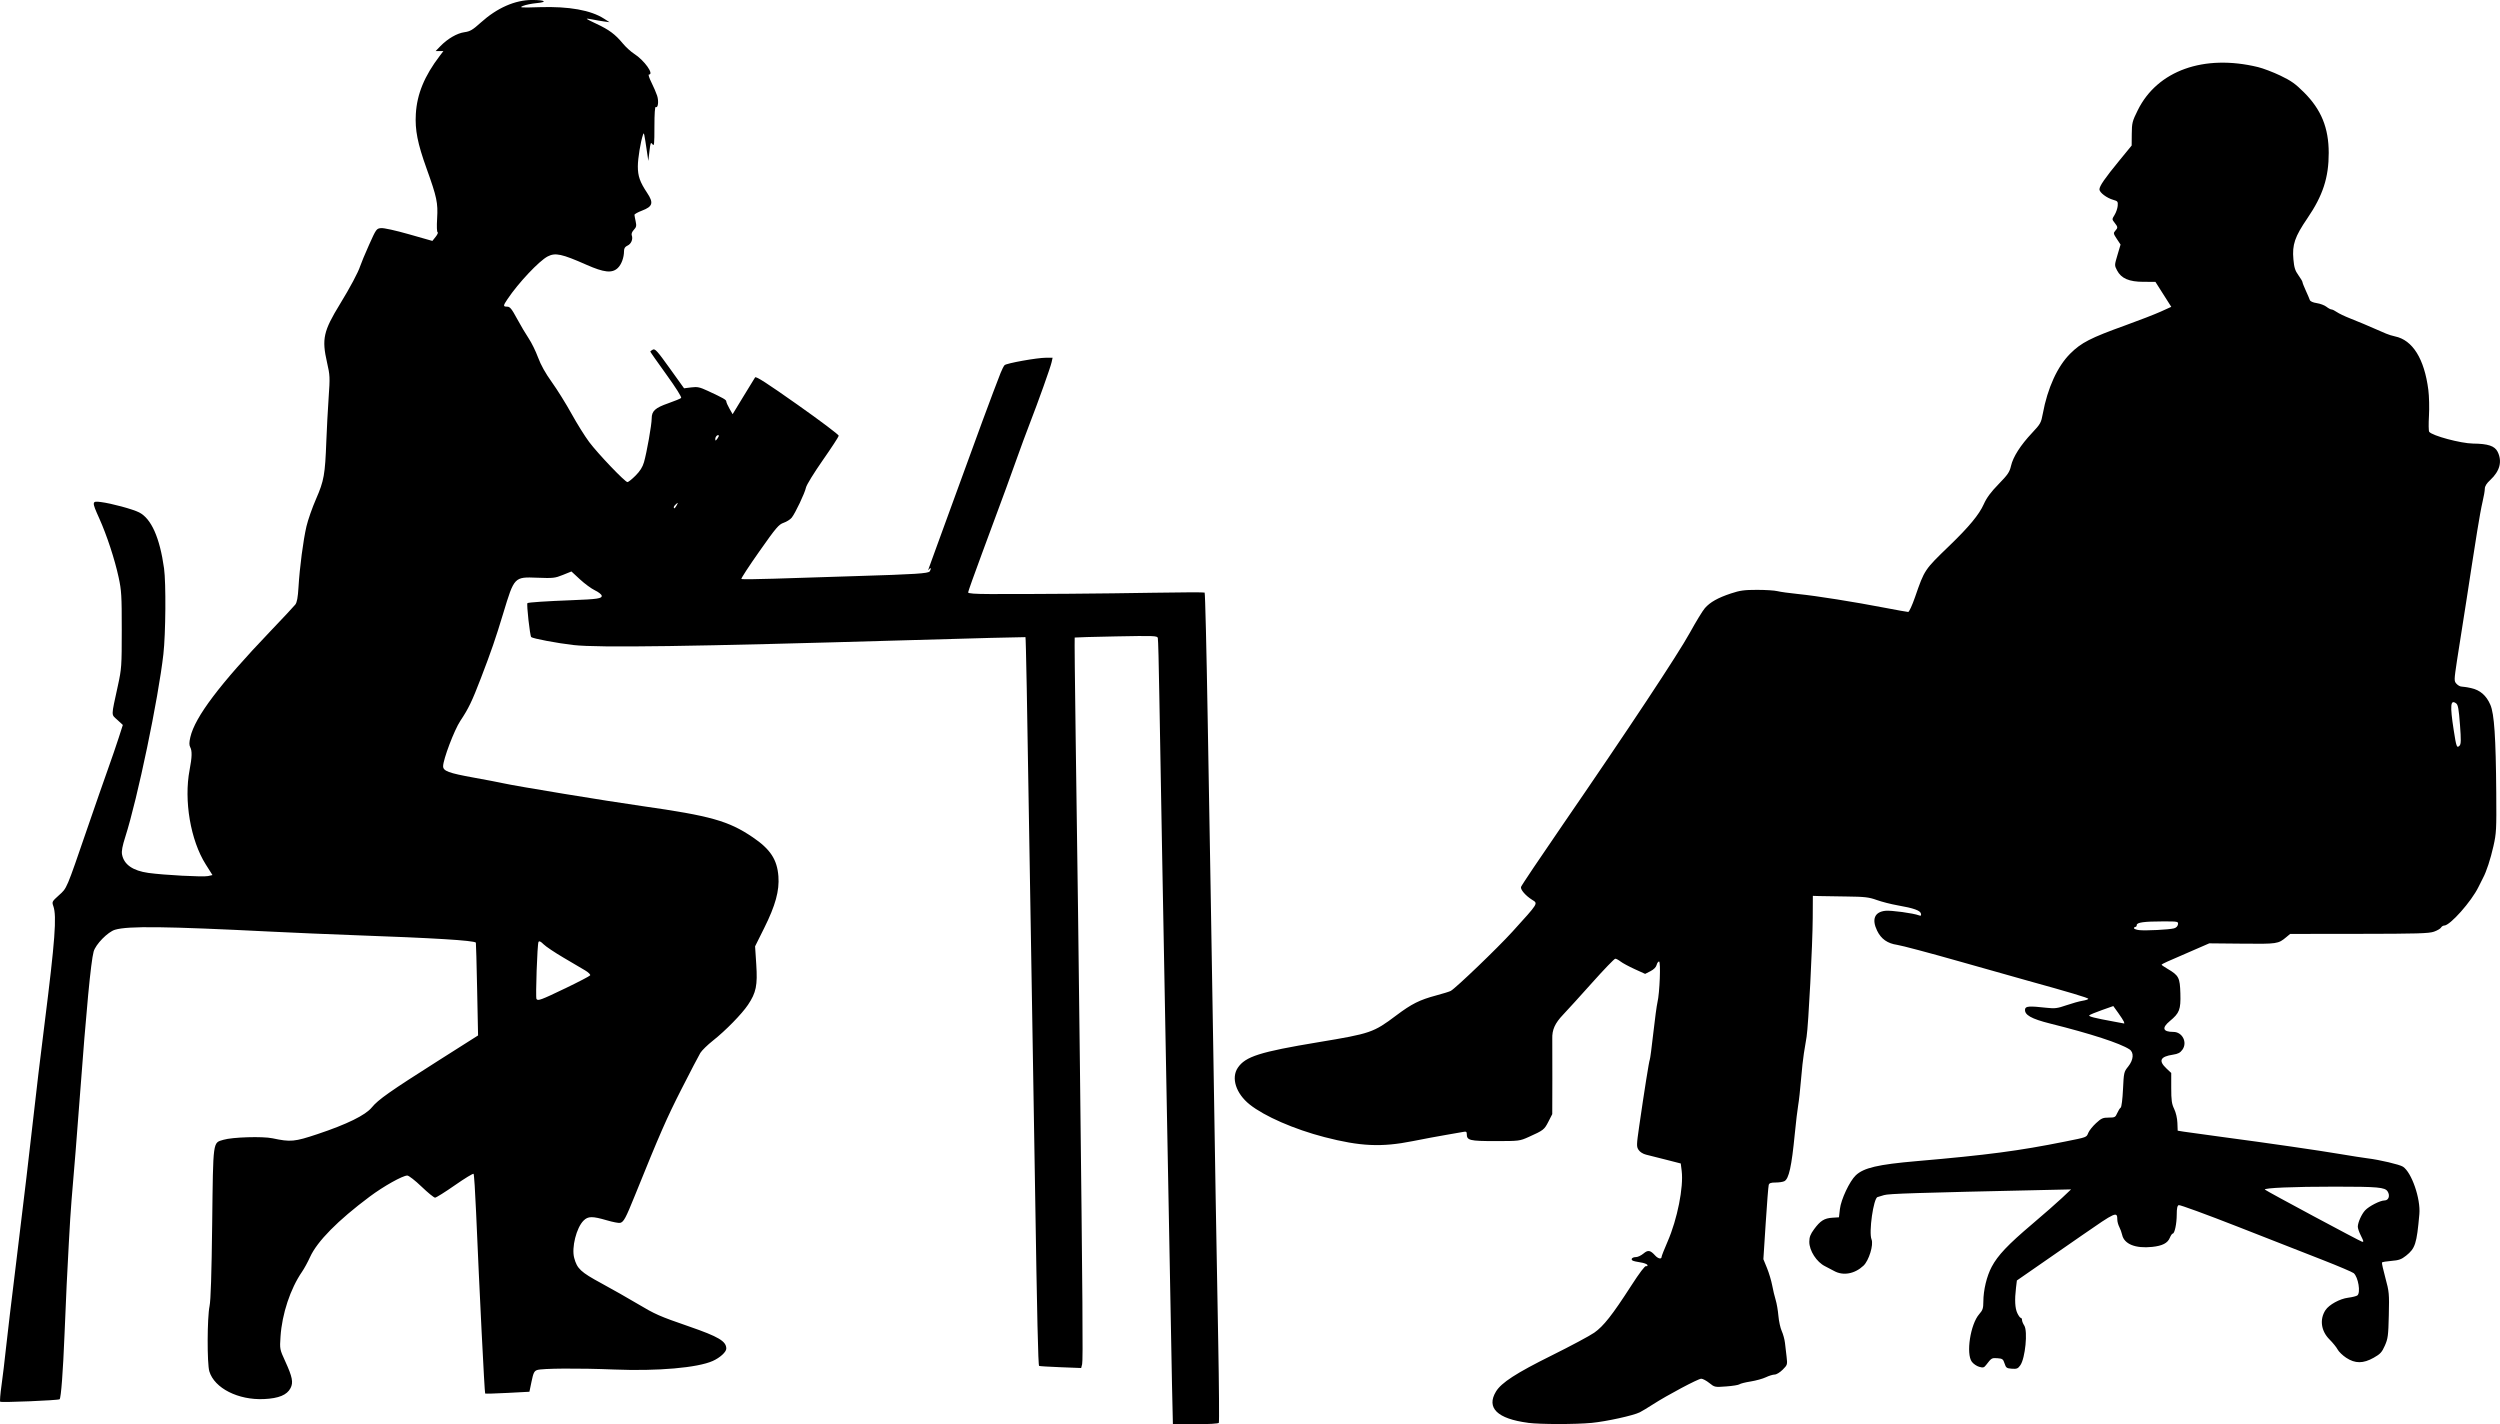 <?xml version="1.0" encoding="UTF-8" standalone="no"?>
<!-- Created with Inkscape (http://www.inkscape.org/) -->

<svg
   xmlns:dc="http://purl.org/dc/elements/1.1/"
   xmlns:cc="http://creativecommons.org/ns#"
   xmlns:rdf="http://www.w3.org/1999/02/22-rdf-syntax-ns#"
   xmlns:svg="http://www.w3.org/2000/svg"
   xmlns="http://www.w3.org/2000/svg"
   xmlns:sodipodi="http://sodipodi.sourceforge.net/DTD/sodipodi-0.dtd"
   xmlns:inkscape="http://www.inkscape.org/namespaces/inkscape"
   width="165.095mm"
   height="94.054mm"
   viewBox="0 0 165.095 94.054"
   version="1.1"
   id="svg144"
   inkscape:version="0.92.4 (5da689c313, 2019-01-14)"
   sodipodi:docname="job interview.svg">
  <title
     id="title159">Job interview</title>
  <defs
     id="defs138" />
  <sodipodi:namedview
     id="base"
     pagecolor="#ffffff"
     bordercolor="#666666"
     borderopacity="1.0"
     inkscape:pageopacity="0.0"
     inkscape:pageshadow="2"
     inkscape:zoom="1.2900966"
     inkscape:cx="388.88556"
     inkscape:cy="180.14259"
     inkscape:document-units="mm"
     inkscape:current-layer="layer1"
     showgrid="false"
     fit-margin-top="0"
     fit-margin-left="0"
     fit-margin-right="0"
     fit-margin-bottom="0"
     inkscape:window-width="1920"
     inkscape:window-height="986"
     inkscape:window-x="-11"
     inkscape:window-y="-11"
     inkscape:window-maximized="1" />
  <g
     inkscape:label="Layer 1"
     inkscape:groupmode="layer"
     id="layer1"
     transform="translate(361.05,-240.403)">
    <path
       style="fill:#000000;stroke-width:1"
       d="m -283.655,331.789 c -0.064,-3.112 -0.091,-4.545 -0.332,-17.767 -0.099,-5.444 -0.241,-13.08 -0.314,-16.969 -0.073,-3.889 -0.159,-8.712 -0.19,-10.719 -0.031,-2.007 -0.075,-3.718 -0.099,-3.803 -0.039,-0.142 -0.261,-0.15 -2.752,-0.102 -1.49,0.029 -2.722,0.063 -2.738,0.076 -0.015,0.013 0.014,3.035 0.066,6.716 0.141,9.981 0.186,13.52 0.281,21.699 0.178,15.424 0.207,19.324 0.145,19.571 l -0.064,0.253 -1.372,-0.053 c -0.755,-0.029 -1.387,-0.068 -1.406,-0.087 -0.063,-0.063 -0.133,-3.164 -0.267,-11.702 -0.073,-4.666 -0.155,-9.675 -0.183,-11.13 -0.028,-1.455 -0.11,-6.381 -0.182,-10.947 -0.161,-10.17 -0.239,-14.315 -0.269,-14.347 -0.013,-0.013 -3.529,0.079 -7.814,0.204 -14.242,0.416 -20.377,0.505 -22.023,0.319 -1.066,-0.12 -2.703,-0.429 -2.803,-0.528 -0.084,-0.084 -0.316,-2.174 -0.249,-2.24 0.052,-0.051 1.23,-0.13 2.915,-0.194 1.728,-0.066 2.025,-0.112 1.988,-0.304 -0.016,-0.083 -0.218,-0.24 -0.448,-0.349 -0.231,-0.11 -0.674,-0.435 -0.984,-0.722 l -0.565,-0.523 -0.565,0.228 c -0.524,0.212 -0.647,0.225 -1.686,0.185 -1.529,-0.059 -1.521,-0.067 -2.253,2.352 -0.504,1.667 -0.791,2.5 -1.477,4.287 -0.589,1.535 -0.811,1.994 -1.36,2.821 -0.396,0.596 -1.133,2.539 -1.133,2.989 0,0.316 0.367,0.452 2.022,0.751 0.82,0.148 1.696,0.316 1.947,0.373 0.841,0.19 6.817,1.172 9.168,1.506 4.528,0.645 5.718,0.98 7.31,2.06 1.164,0.789 1.611,1.47 1.695,2.579 0.072,0.951 -0.195,1.924 -0.937,3.413 l -0.603,1.211 0.078,1.197 c 0.09,1.383 -0.007,1.857 -0.544,2.662 -0.404,0.606 -1.484,1.71 -2.314,2.365 -0.358,0.283 -0.734,0.65 -0.835,0.815 -0.101,0.165 -0.664,1.245 -1.251,2.399 -0.975,1.916 -1.433,2.962 -3.072,7.02 -0.607,1.502 -0.737,1.744 -0.971,1.805 -0.087,0.023 -0.485,-0.054 -0.885,-0.171 -0.957,-0.279 -1.236,-0.276 -1.533,0.021 -0.475,0.475 -0.802,1.781 -0.618,2.465 0.192,0.713 0.428,0.933 1.796,1.675 0.707,0.384 1.774,0.989 2.372,1.346 1.185,0.707 1.446,0.823 3.413,1.503 1.957,0.677 2.463,0.978 2.463,1.464 0,0.222 -0.412,0.599 -0.89,0.814 -1.007,0.452 -3.643,0.682 -6.5,0.567 -2.377,-0.096 -4.799,-0.079 -5.106,0.035 -0.19,0.071 -0.247,0.188 -0.365,0.758 l -0.14,0.675 -1.444,0.076 c -0.794,0.042 -1.46,0.06 -1.479,0.041 -0.041,-0.041 -0.38,-6.812 -0.599,-11.977 -0.058,-1.355 -0.132,-2.494 -0.165,-2.531 -0.033,-0.037 -0.589,0.301 -1.235,0.753 -0.646,0.451 -1.235,0.82 -1.309,0.82 -0.074,0 -0.477,-0.328 -0.895,-0.73 -0.418,-0.402 -0.84,-0.73 -0.938,-0.73 -0.306,0 -1.57,0.708 -2.487,1.394 -2.106,1.574 -3.463,2.95 -3.935,3.988 -0.148,0.326 -0.386,0.763 -0.529,0.971 -0.772,1.122 -1.323,2.781 -1.422,4.285 -0.055,0.827 -0.053,0.834 0.317,1.642 0.467,1.021 0.538,1.383 0.345,1.758 -0.234,0.453 -0.778,0.678 -1.749,0.723 -1.702,0.08 -3.276,-0.716 -3.613,-1.828 -0.154,-0.509 -0.145,-3.555 0.014,-4.312 0.079,-0.376 0.133,-2.087 0.174,-5.478 0.067,-5.542 0.033,-5.292 0.746,-5.505 0.587,-0.176 2.585,-0.236 3.236,-0.098 1.2,0.255 1.448,0.232 2.972,-0.276 1.943,-0.648 3.167,-1.249 3.585,-1.76 0.426,-0.52 1.198,-1.063 4.382,-3.083 l 2.637,-1.673 -0.062,-3.055 c -0.034,-1.68 -0.071,-3.064 -0.083,-3.075 -0.146,-0.144 -2.738,-0.303 -8.094,-0.494 -1.53,-0.055 -3.973,-0.159 -5.428,-0.232 -6.988,-0.35 -9.432,-0.38 -10.303,-0.126 -0.478,0.139 -1.289,0.967 -1.418,1.447 -0.183,0.681 -0.48,3.806 -0.911,9.587 -0.181,2.429 -0.376,4.862 -0.548,6.842 -0.046,0.527 -0.126,1.799 -0.179,2.828 -0.053,1.029 -0.117,2.26 -0.142,2.737 -0.025,0.477 -0.089,1.955 -0.142,3.284 -0.099,2.462 -0.229,4.186 -0.323,4.281 -0.074,0.074 -3.858,0.231 -3.926,0.162 -0.031,-0.031 0.009,-0.52 0.089,-1.086 0.08,-0.567 0.209,-1.646 0.288,-2.399 0.079,-0.753 0.386,-3.339 0.684,-5.747 0.452,-3.654 0.849,-7.026 1.467,-12.453 0.049,-0.426 0.23,-1.904 0.404,-3.284 0.691,-5.494 0.81,-7.092 0.58,-7.752 -0.102,-0.291 -0.092,-0.309 0.365,-0.721 0.54,-0.486 0.472,-0.325 1.884,-4.436 0.517,-1.505 1.132,-3.271 1.366,-3.923 0.234,-0.652 0.549,-1.569 0.699,-2.038 l 0.274,-0.852 -0.363,-0.335 c -0.415,-0.383 -0.419,-0.161 0.034,-2.249 0.247,-1.139 0.257,-1.286 0.258,-3.695 6.9e-4,-2.264 -0.019,-2.602 -0.206,-3.467 -0.256,-1.188 -0.783,-2.793 -1.277,-3.889 -0.504,-1.118 -0.5,-1.161 0.104,-1.085 0.698,0.089 2.107,0.47 2.525,0.683 0.804,0.41 1.365,1.67 1.647,3.698 0.134,0.966 0.109,4.306 -0.043,5.656 -0.329,2.932 -1.71,9.557 -2.515,12.07 -0.195,0.61 -0.258,0.947 -0.216,1.168 0.124,0.664 0.71,1.072 1.744,1.217 1.014,0.142 3.607,0.279 3.929,0.208 l 0.299,-0.066 -0.446,-0.707 c -1.004,-1.589 -1.451,-4.215 -1.064,-6.241 0.162,-0.847 0.172,-1.254 0.038,-1.504 -0.071,-0.133 -0.069,-0.314 0.01,-0.655 0.306,-1.331 1.935,-3.488 5.268,-6.977 0.83,-0.868 1.578,-1.669 1.663,-1.779 0.112,-0.145 0.171,-0.464 0.212,-1.158 0.079,-1.314 0.311,-3.085 0.525,-4.006 0.098,-0.422 0.384,-1.239 0.636,-1.815 0.522,-1.197 0.595,-1.605 0.676,-3.803 0.03,-0.803 0.099,-2.101 0.153,-2.884 0.094,-1.345 0.088,-1.474 -0.105,-2.319 -0.356,-1.562 -0.243,-2.068 0.862,-3.874 0.665,-1.087 1.196,-2.084 1.324,-2.485 0.06,-0.188 0.325,-0.824 0.589,-1.414 0.467,-1.043 0.489,-1.074 0.792,-1.103 0.181,-0.018 0.954,0.153 1.85,0.408 l 1.539,0.438 0.216,-0.271 c 0.119,-0.149 0.177,-0.284 0.13,-0.3 -0.051,-0.017 -0.064,-0.39 -0.033,-0.912 0.062,-1.032 -0.016,-1.404 -0.695,-3.294 -0.598,-1.665 -0.772,-2.548 -0.711,-3.604 0.075,-1.316 0.568,-2.513 1.581,-3.842 l 0.241,-0.316 h -0.257 -0.257 l 0.314,-0.324 c 0.478,-0.493 1.101,-0.854 1.589,-0.921 0.371,-0.051 0.537,-0.148 1.075,-0.633 1.081,-0.974 2.267,-1.495 3.398,-1.495 0.859,5.5e-4 1.049,0.137 0.29,0.208 -0.324,0.03 -0.727,0.113 -0.895,0.183 -0.276,0.116 -0.167,0.124 1.107,0.084 1.93,-0.06 3.37,0.198 4.242,0.759 l 0.365,0.235 -0.365,-0.05 c -0.201,-0.027 -0.539,-0.086 -0.753,-0.13 -0.213,-0.044 -0.388,-0.065 -0.388,-0.045 0,0.02 0.298,0.173 0.661,0.342 0.803,0.372 1.228,0.688 1.712,1.276 0.202,0.245 0.543,0.557 0.757,0.693 0.673,0.427 1.343,1.37 0.973,1.37 -0.051,0 0.026,0.236 0.17,0.525 0.144,0.289 0.313,0.681 0.375,0.872 0.118,0.365 0.061,0.839 -0.09,0.746 -0.056,-0.034 -0.089,0.444 -0.089,1.291 0,1.174 -0.016,1.323 -0.127,1.171 -0.115,-0.158 -0.135,-0.113 -0.202,0.462 l -0.074,0.636 -0.074,-0.502 c -0.204,-1.382 -0.211,-1.417 -0.276,-1.232 -0.161,0.465 -0.342,1.572 -0.342,2.093 0,0.647 0.134,1.029 0.614,1.752 0.441,0.664 0.372,0.901 -0.341,1.173 -0.276,0.105 -0.499,0.23 -0.496,0.278 0.003,0.048 0.038,0.243 0.08,0.434 0.063,0.292 0.044,0.38 -0.121,0.556 -0.119,0.127 -0.173,0.268 -0.138,0.36 0.096,0.251 -0.034,0.569 -0.279,0.681 -0.165,0.075 -0.23,0.176 -0.231,0.358 -10e-4,0.434 -0.172,0.896 -0.417,1.126 -0.376,0.353 -0.897,0.298 -2.068,-0.22 -1.624,-0.718 -2.051,-0.81 -2.556,-0.549 -0.564,0.292 -1.931,1.743 -2.651,2.814 -0.3,0.446 -0.303,0.503 -0.024,0.503 0.183,0 0.293,0.135 0.651,0.798 0.237,0.439 0.584,1.024 0.77,1.3 0.186,0.276 0.463,0.839 0.615,1.251 0.184,0.499 0.49,1.048 0.917,1.642 0.352,0.491 0.935,1.427 1.295,2.079 0.36,0.652 0.885,1.494 1.167,1.87 0.583,0.777 2.368,2.646 2.528,2.646 0.058,0 0.297,-0.191 0.531,-0.425 0.3,-0.3 0.465,-0.562 0.56,-0.889 0.185,-0.64 0.509,-2.476 0.509,-2.888 0,-0.493 0.225,-0.699 1.09,-1.002 0.424,-0.148 0.808,-0.307 0.854,-0.352 0.05,-0.05 -0.343,-0.672 -0.976,-1.55 -0.582,-0.807 -1.059,-1.487 -1.059,-1.511 0,-0.024 0.075,-0.084 0.167,-0.132 0.144,-0.077 0.295,0.089 1.114,1.232 l 0.948,1.322 0.473,-0.059 c 0.41,-0.051 0.555,-0.021 1.098,0.231 1.026,0.475 1.218,0.586 1.218,0.698 0,0.059 0.094,0.272 0.209,0.474 l 0.209,0.367 0.703,-1.156 c 0.387,-0.636 0.738,-1.21 0.781,-1.275 0.057,-0.088 0.785,0.38 2.806,1.807 1.501,1.059 2.724,1.981 2.718,2.047 -0.006,0.066 -0.482,0.795 -1.057,1.619 -0.575,0.824 -1.073,1.633 -1.106,1.798 -0.072,0.361 -0.71,1.706 -0.947,1.998 -0.094,0.115 -0.332,0.265 -0.53,0.333 -0.322,0.111 -0.494,0.313 -1.603,1.889 -0.684,0.971 -1.218,1.79 -1.187,1.82 0.031,0.03 1,0.023 2.154,-0.017 1.154,-0.04 3.597,-0.117 5.428,-0.172 3.896,-0.117 4.765,-0.173 4.857,-0.312 0.107,-0.163 0.078,-0.299 -0.031,-0.148 -0.124,0.173 -0.121,0.163 0.527,-1.597 0.277,-0.753 0.763,-2.087 1.081,-2.965 1.394,-3.855 2.617,-7.164 3.102,-8.393 0.089,-0.226 0.207,-0.457 0.263,-0.514 0.125,-0.128 2.144,-0.49 2.735,-0.49 h 0.436 l -0.065,0.296 c -0.076,0.346 -0.87,2.573 -1.456,4.083 -0.224,0.577 -0.596,1.583 -0.826,2.235 -0.433,1.225 -0.752,2.095 -2.314,6.307 -0.505,1.361 -0.918,2.521 -0.918,2.577 0,0.071 0.44,0.104 1.437,0.107 2.84,0.009 7.519,-0.028 10.788,-0.085 1.831,-0.032 3.359,-0.037 3.394,-0.011 0.035,0.026 0.126,3.783 0.202,8.348 0.076,4.566 0.161,9.492 0.189,10.947 0.028,1.455 0.11,6.402 0.182,10.993 0.137,8.724 0.171,10.759 0.326,19.273 0.052,2.848 0.069,5.219 0.039,5.268 -0.033,0.053 -0.666,0.09 -1.545,0.09 h -1.489 z m -40.083,-26.11 c 0.881,-0.424 1.629,-0.814 1.661,-0.866 0.032,-0.052 -0.118,-0.2 -0.334,-0.328 -0.216,-0.128 -0.861,-0.508 -1.434,-0.845 -0.573,-0.336 -1.161,-0.731 -1.308,-0.878 -0.191,-0.19 -0.286,-0.234 -0.336,-0.154 -0.079,0.128 -0.203,3.653 -0.133,3.766 0.089,0.144 0.294,0.069 1.884,-0.696 z m 7.378,-31.911 c 0.099,-0.186 0.095,-0.194 -0.042,-0.08 -0.084,0.069 -0.152,0.161 -0.152,0.205 0,0.139 0.081,0.087 0.194,-0.125 z m 2.776,-4.61 c -0.076,-0.076 -0.233,0.085 -0.23,0.236 0.002,0.135 0.019,0.133 0.136,-0.021 0.073,-0.097 0.116,-0.193 0.094,-0.214 z m 53.445,65.204 c -2.036,-0.266 -2.775,-0.986 -2.119,-2.066 0.355,-0.584 1.334,-1.218 3.674,-2.379 1.254,-0.622 2.521,-1.3 2.815,-1.506 0.616,-0.432 1.186,-1.157 2.438,-3.098 0.559,-0.867 0.91,-1.329 0.988,-1.3 0.069,0.025 0.105,-0.005 0.084,-0.07 -0.021,-0.063 -0.228,-0.141 -0.459,-0.174 -0.232,-0.033 -0.465,-0.087 -0.518,-0.12 -0.15,-0.093 -0.017,-0.23 0.223,-0.23 0.119,0 0.34,-0.105 0.493,-0.233 0.302,-0.254 0.451,-0.228 0.778,0.134 0.186,0.205 0.418,0.255 0.418,0.09 0,-0.056 0.181,-0.517 0.403,-1.026 0.637,-1.463 1.059,-3.587 0.926,-4.655 l -0.061,-0.492 -0.975,-0.25 c -0.536,-0.137 -1.13,-0.287 -1.318,-0.333 -0.203,-0.05 -0.404,-0.177 -0.493,-0.314 -0.141,-0.216 -0.139,-0.316 0.042,-1.57 0.337,-2.335 0.652,-4.314 0.698,-4.39 0.025,-0.04 0.129,-0.828 0.232,-1.75 0.103,-0.922 0.227,-1.841 0.276,-2.042 0.145,-0.597 0.226,-2.691 0.105,-2.691 -0.057,0 -0.13,0.104 -0.162,0.232 -0.037,0.146 -0.188,0.298 -0.408,0.41 l -0.35,0.178 -0.693,-0.316 c -0.381,-0.174 -0.799,-0.399 -0.929,-0.501 -0.13,-0.102 -0.287,-0.186 -0.349,-0.186 -0.062,0 -0.744,0.707 -1.516,1.572 -0.772,0.864 -1.639,1.819 -1.927,2.121 -0.545,0.572 -0.737,0.999 -0.718,1.599 0.005,0.176 0.007,1.366 0.004,2.646 l -0.006,2.326 -0.257,0.502 c -0.27,0.527 -0.322,0.567 -1.297,1.005 -0.6,0.269 -0.628,0.273 -2.206,0.273 -1.706,0 -1.885,-0.044 -1.885,-0.47 0,-0.151 -0.044,-0.174 -0.251,-0.133 -0.138,0.028 -0.641,0.116 -1.118,0.195 -0.477,0.08 -1.471,0.265 -2.21,0.413 -2.054,0.41 -3.452,0.346 -5.818,-0.267 -1.997,-0.517 -3.967,-1.377 -4.942,-2.156 -0.904,-0.723 -1.235,-1.75 -0.781,-2.424 0.501,-0.743 1.454,-1.046 5.312,-1.686 3.465,-0.575 3.644,-0.636 5.151,-1.769 1.021,-0.767 1.536,-1.026 2.638,-1.321 0.45,-0.12 0.883,-0.255 0.961,-0.299 0.346,-0.194 3.088,-2.827 4.067,-3.905 1.757,-1.936 1.709,-1.858 1.301,-2.115 -0.425,-0.268 -0.773,-0.671 -0.728,-0.844 0.023,-0.089 1.267,-1.943 2.764,-4.12 4.301,-6.255 7.598,-11.235 8.388,-12.671 0.4,-0.727 0.846,-1.458 0.991,-1.623 0.347,-0.395 0.856,-0.682 1.723,-0.97 0.592,-0.197 0.876,-0.236 1.723,-0.236 0.558,0 1.162,0.038 1.344,0.085 0.181,0.047 0.802,0.133 1.379,0.191 1.195,0.12 3.673,0.514 5.74,0.912 0.774,0.149 1.457,0.271 1.518,0.271 0.061,0 0.264,-0.441 0.451,-0.981 0.631,-1.82 0.615,-1.796 2.276,-3.398 1.285,-1.24 1.955,-2.049 2.261,-2.733 0.193,-0.432 0.464,-0.799 0.979,-1.327 0.611,-0.627 0.728,-0.797 0.822,-1.209 0.138,-0.598 0.627,-1.363 1.392,-2.177 0.553,-0.588 0.597,-0.668 0.707,-1.267 0.312,-1.695 0.968,-3.131 1.816,-3.972 0.729,-0.723 1.331,-1.032 3.629,-1.86 0.912,-0.329 1.969,-0.74 2.349,-0.912 l 0.69,-0.314 -0.524,-0.825 -0.524,-0.825 -0.784,-0.001 c -0.957,-10e-4 -1.473,-0.224 -1.749,-0.755 -0.174,-0.334 -0.173,-0.341 0.029,-1.021 l 0.203,-0.685 -0.248,-0.374 c -0.227,-0.343 -0.236,-0.388 -0.104,-0.533 0.184,-0.204 0.181,-0.25 -0.039,-0.53 -0.182,-0.231 -0.182,-0.233 -0.003,-0.523 0.099,-0.16 0.191,-0.429 0.205,-0.598 0.023,-0.281 -0.002,-0.314 -0.294,-0.395 -0.426,-0.118 -0.912,-0.486 -0.912,-0.689 0,-0.221 0.352,-0.731 1.319,-1.911 l 0.809,-0.987 0.007,-0.775 c 0.007,-0.722 0.034,-0.829 0.4,-1.566 1.292,-2.607 4.361,-3.706 7.934,-2.84 0.338,0.082 1.005,0.336 1.481,0.564 0.707,0.338 0.995,0.543 1.561,1.109 1.137,1.137 1.628,2.338 1.63,3.995 0.003,1.622 -0.387,2.819 -1.403,4.308 -0.839,1.23 -1.017,1.751 -0.929,2.722 0.049,0.545 0.113,0.747 0.33,1.047 0.148,0.204 0.269,0.409 0.269,0.455 0,0.046 0.097,0.296 0.217,0.556 0.119,0.26 0.239,0.54 0.266,0.622 0.031,0.093 0.203,0.171 0.461,0.21 0.226,0.034 0.513,0.142 0.637,0.24 0.124,0.098 0.275,0.178 0.334,0.178 0.06,0 0.217,0.077 0.351,0.171 0.133,0.094 0.53,0.284 0.881,0.421 0.552,0.216 1.013,0.411 2.372,1.003 0.151,0.066 0.417,0.149 0.593,0.185 1.164,0.241 1.936,1.481 2.199,3.528 0.054,0.417 0.072,1.19 0.042,1.717 -0.031,0.527 -0.024,1.001 0.015,1.054 0.189,0.258 2.088,0.768 2.895,0.778 0.995,0.011 1.432,0.157 1.623,0.54 0.317,0.634 0.15,1.278 -0.485,1.865 -0.246,0.228 -0.359,0.41 -0.36,0.579 -0.001,0.136 -0.066,0.514 -0.145,0.84 -0.079,0.326 -0.24,1.209 -0.358,1.961 -0.118,0.753 -0.276,1.758 -0.352,2.235 -0.076,0.477 -0.227,1.462 -0.336,2.189 -0.109,0.728 -0.254,1.651 -0.322,2.053 -0.068,0.401 -0.214,1.334 -0.325,2.073 -0.195,1.304 -0.196,1.348 -0.033,1.528 0.092,0.102 0.241,0.185 0.332,0.185 0.09,0 0.374,0.045 0.632,0.1 0.593,0.127 1.008,0.487 1.274,1.104 0.258,0.6 0.361,2.138 0.389,5.82 0.019,2.411 0.005,2.667 -0.186,3.512 -0.193,0.857 -0.463,1.682 -0.687,2.098 -0.054,0.1 -0.19,0.371 -0.302,0.601 -0.466,0.957 -1.877,2.546 -2.26,2.546 -0.076,0 -0.171,0.06 -0.212,0.133 -0.041,0.073 -0.252,0.196 -0.468,0.272 -0.331,0.117 -1.114,0.139 -4.944,0.143 l -4.551,0.005 -0.254,0.211 c -0.54,0.449 -0.579,0.455 -2.9,0.432 l -2.189,-0.021 -1.186,0.516 c -0.652,0.284 -1.36,0.592 -1.574,0.686 -0.213,0.093 -0.388,0.188 -0.388,0.21 0,0.022 0.174,0.143 0.388,0.268 0.752,0.442 0.823,0.58 0.853,1.633 0.03,1.065 -0.057,1.29 -0.698,1.821 -0.549,0.454 -0.462,0.715 0.236,0.715 0.592,0 0.943,0.69 0.597,1.174 -0.145,0.203 -0.289,0.279 -0.623,0.329 -0.844,0.127 -0.974,0.399 -0.435,0.908 l 0.319,0.301 v 0.987 c 0,0.82 0.033,1.054 0.194,1.388 0.115,0.237 0.202,0.613 0.213,0.918 l 0.019,0.517 0.402,0.066 c 0.221,0.036 1.347,0.192 2.501,0.345 3.106,0.414 6.4,0.891 7.846,1.136 0.702,0.119 1.503,0.244 1.779,0.278 0.813,0.1 2.128,0.409 2.348,0.553 0.573,0.374 1.175,2.114 1.084,3.136 -0.173,1.954 -0.271,2.261 -0.879,2.743 -0.307,0.243 -0.475,0.303 -0.963,0.342 -0.325,0.026 -0.608,0.074 -0.627,0.105 -0.02,0.032 0.082,0.491 0.226,1.02 0.248,0.914 0.26,1.038 0.226,2.461 -0.032,1.355 -0.057,1.548 -0.262,2.011 -0.194,0.438 -0.3,0.554 -0.734,0.798 -0.696,0.393 -1.229,0.393 -1.82,0.002 -0.236,-0.156 -0.491,-0.403 -0.565,-0.547 -0.075,-0.145 -0.317,-0.444 -0.539,-0.665 -0.557,-0.557 -0.662,-1.324 -0.263,-1.933 0.236,-0.36 0.946,-0.75 1.491,-0.819 0.276,-0.035 0.553,-0.104 0.616,-0.154 0.227,-0.18 0.057,-1.209 -0.242,-1.468 -0.08,-0.069 -0.987,-0.456 -2.016,-0.859 -1.029,-0.403 -3.566,-1.397 -5.639,-2.209 -2.073,-0.812 -3.828,-1.454 -3.9,-1.426 -0.095,0.036 -0.132,0.209 -0.132,0.623 -8.9e-4,0.605 -0.139,1.257 -0.266,1.257 -0.042,0 -0.128,0.125 -0.191,0.278 -0.146,0.354 -0.491,0.531 -1.172,0.602 -1.097,0.115 -1.842,-0.186 -1.976,-0.797 -0.034,-0.153 -0.118,-0.387 -0.189,-0.522 -0.07,-0.135 -0.129,-0.347 -0.13,-0.473 -0.005,-0.569 -0.077,-0.537 -2.338,1.031 -1.197,0.83 -2.654,1.84 -3.236,2.244 l -1.059,0.734 -0.058,0.482 c -0.096,0.8 -0.067,1.35 0.088,1.677 0.081,0.171 0.184,0.31 0.228,0.31 0.044,0 0.081,0.063 0.081,0.14 0,0.077 0.066,0.241 0.147,0.364 0.243,0.371 0.066,2.165 -0.259,2.626 -0.156,0.221 -0.232,0.252 -0.559,0.228 -0.343,-0.025 -0.388,-0.058 -0.481,-0.347 -0.092,-0.287 -0.14,-0.322 -0.471,-0.347 -0.371,-0.028 -0.397,-0.012 -0.736,0.432 -0.149,0.195 -0.206,0.212 -0.47,0.136 -0.165,-0.047 -0.382,-0.196 -0.483,-0.331 -0.397,-0.532 -0.097,-2.481 0.484,-3.144 0.235,-0.267 0.273,-0.385 0.275,-0.832 0.002,-0.762 0.223,-1.681 0.552,-2.299 0.404,-0.759 1.071,-1.462 2.671,-2.818 0.76,-0.645 1.65,-1.424 1.976,-1.732 l 0.593,-0.56 -1.551,0.034 c -8.745,0.192 -10.503,0.247 -10.801,0.343 -0.181,0.058 -0.373,0.116 -0.426,0.129 -0.268,0.064 -0.591,2.331 -0.398,2.796 0.147,0.354 -0.175,1.401 -0.533,1.736 -0.581,0.544 -1.342,0.681 -1.937,0.35 -0.176,-0.098 -0.442,-0.238 -0.593,-0.311 -0.561,-0.274 -1.05,-1.031 -1.047,-1.62 0.002,-0.31 0.073,-0.496 0.318,-0.83 0.409,-0.557 0.675,-0.724 1.207,-0.757 l 0.434,-0.027 0.062,-0.544 c 0.072,-0.632 0.641,-1.842 1.047,-2.227 0.525,-0.498 1.468,-0.718 4.021,-0.939 4.669,-0.404 6.738,-0.676 9.786,-1.289 1.493,-0.3 1.423,-0.274 1.551,-0.583 0.061,-0.148 0.29,-0.434 0.51,-0.636 0.349,-0.322 0.452,-0.367 0.834,-0.367 0.405,0 0.445,-0.021 0.565,-0.296 0.071,-0.163 0.173,-0.326 0.228,-0.361 0.057,-0.037 0.122,-0.552 0.153,-1.21 0.053,-1.113 0.062,-1.155 0.342,-1.503 0.36,-0.448 0.395,-0.933 0.082,-1.138 -0.613,-0.402 -2.546,-1.031 -5.222,-1.699 -1.264,-0.316 -1.722,-0.577 -1.669,-0.95 0.029,-0.205 0.282,-0.221 1.447,-0.092 0.515,0.057 0.695,0.034 1.28,-0.169 0.374,-0.129 0.854,-0.263 1.066,-0.297 0.212,-0.034 0.385,-0.092 0.385,-0.13 0,-0.061 -1.304,-0.45 -3.968,-1.186 -0.502,-0.138 -2.534,-0.712 -4.516,-1.275 -1.982,-0.563 -3.842,-1.058 -4.134,-1.1 -0.647,-0.094 -1.064,-0.388 -1.33,-0.936 -0.366,-0.757 -0.169,-1.235 0.542,-1.315 0.374,-0.042 1.853,0.159 2.227,0.303 0.123,0.047 0.152,0.021 0.126,-0.112 -0.04,-0.21 -0.472,-0.364 -1.536,-0.55 -0.426,-0.074 -1.047,-0.233 -1.379,-0.352 -0.524,-0.188 -0.788,-0.218 -2.007,-0.233 -0.772,-0.009 -1.587,-0.022 -1.81,-0.029 l -0.407,-0.013 -0.008,1.46 c -0.009,1.767 -0.284,7.084 -0.405,7.846 -0.048,0.301 -0.129,0.794 -0.179,1.095 -0.051,0.301 -0.136,1.081 -0.189,1.733 -0.054,0.652 -0.137,1.41 -0.186,1.684 -0.049,0.274 -0.151,1.136 -0.227,1.916 -0.208,2.131 -0.387,2.948 -0.683,3.106 -0.093,0.05 -0.354,0.09 -0.58,0.09 -0.312,0 -0.422,0.038 -0.457,0.16 -0.026,0.088 -0.116,1.227 -0.2,2.532 l -0.153,2.372 0.239,0.584 c 0.131,0.321 0.285,0.835 0.342,1.14 0.057,0.306 0.16,0.739 0.23,0.964 0.07,0.224 0.151,0.696 0.181,1.049 0.03,0.353 0.129,0.806 0.22,1.007 0.091,0.201 0.187,0.55 0.213,0.775 0.026,0.226 0.075,0.646 0.109,0.934 0.059,0.51 0.053,0.531 -0.26,0.844 -0.179,0.179 -0.412,0.321 -0.529,0.321 -0.115,0 -0.375,0.08 -0.579,0.178 -0.204,0.098 -0.657,0.223 -1.006,0.279 -0.349,0.055 -0.681,0.138 -0.737,0.185 -0.056,0.047 -0.448,0.111 -0.87,0.142 -0.76,0.057 -0.772,0.055 -1.123,-0.226 -0.195,-0.156 -0.435,-0.284 -0.534,-0.284 -0.2,0 -2.245,1.087 -3.19,1.696 -0.337,0.217 -0.727,0.452 -0.867,0.522 -0.422,0.213 -2.202,0.605 -3.174,0.699 -1.066,0.103 -3.405,0.102 -4.207,-0.003 z m 55.158,-11.996 c 0,-0.027 -0.082,-0.21 -0.182,-0.407 -0.1,-0.197 -0.182,-0.443 -0.182,-0.547 0,-0.272 0.249,-0.829 0.483,-1.08 0.258,-0.277 0.997,-0.654 1.282,-0.654 0.274,0 0.382,-0.323 0.2,-0.6 -0.176,-0.269 -0.642,-0.31 -3.47,-0.311 -2.734,-0.001 -4.741,0.084 -4.629,0.196 0.096,0.096 6.337,3.442 6.431,3.448 0.038,0.002 0.068,-0.018 0.068,-0.045 z m -15.812,-14.493 c -0.027,-0.07 -0.195,-0.331 -0.374,-0.58 l -0.325,-0.452 -0.753,0.266 c -0.414,0.146 -0.788,0.301 -0.831,0.344 -0.076,0.076 0.333,0.18 1.629,0.417 0.351,0.064 0.653,0.12 0.671,0.125 0.018,0.005 0.011,-0.049 -0.017,-0.12 z m 3.306,-6.162 c 0.147,-0.039 0.246,-0.138 0.265,-0.262 0.029,-0.195 0.006,-0.199 -1.004,-0.198 -1.235,10e-4 -1.717,0.068 -1.717,0.239 0,0.069 -0.041,0.125 -0.091,0.125 -0.05,0 -0.091,0.039 -0.091,0.086 0,0.047 0.154,0.103 0.342,0.125 0.421,0.048 1.975,-0.029 2.296,-0.115 z m 18.887,-13.463 c -0.074,-1.007 -0.126,-1.299 -0.246,-1.39 -0.383,-0.29 -0.421,0.11 -0.168,1.75 0.173,1.124 0.208,1.217 0.384,1.041 0.103,-0.103 0.109,-0.348 0.031,-1.4 z"
       id="path157"
       inkscape:connector-curvature="0" />
  </g>
</svg>
